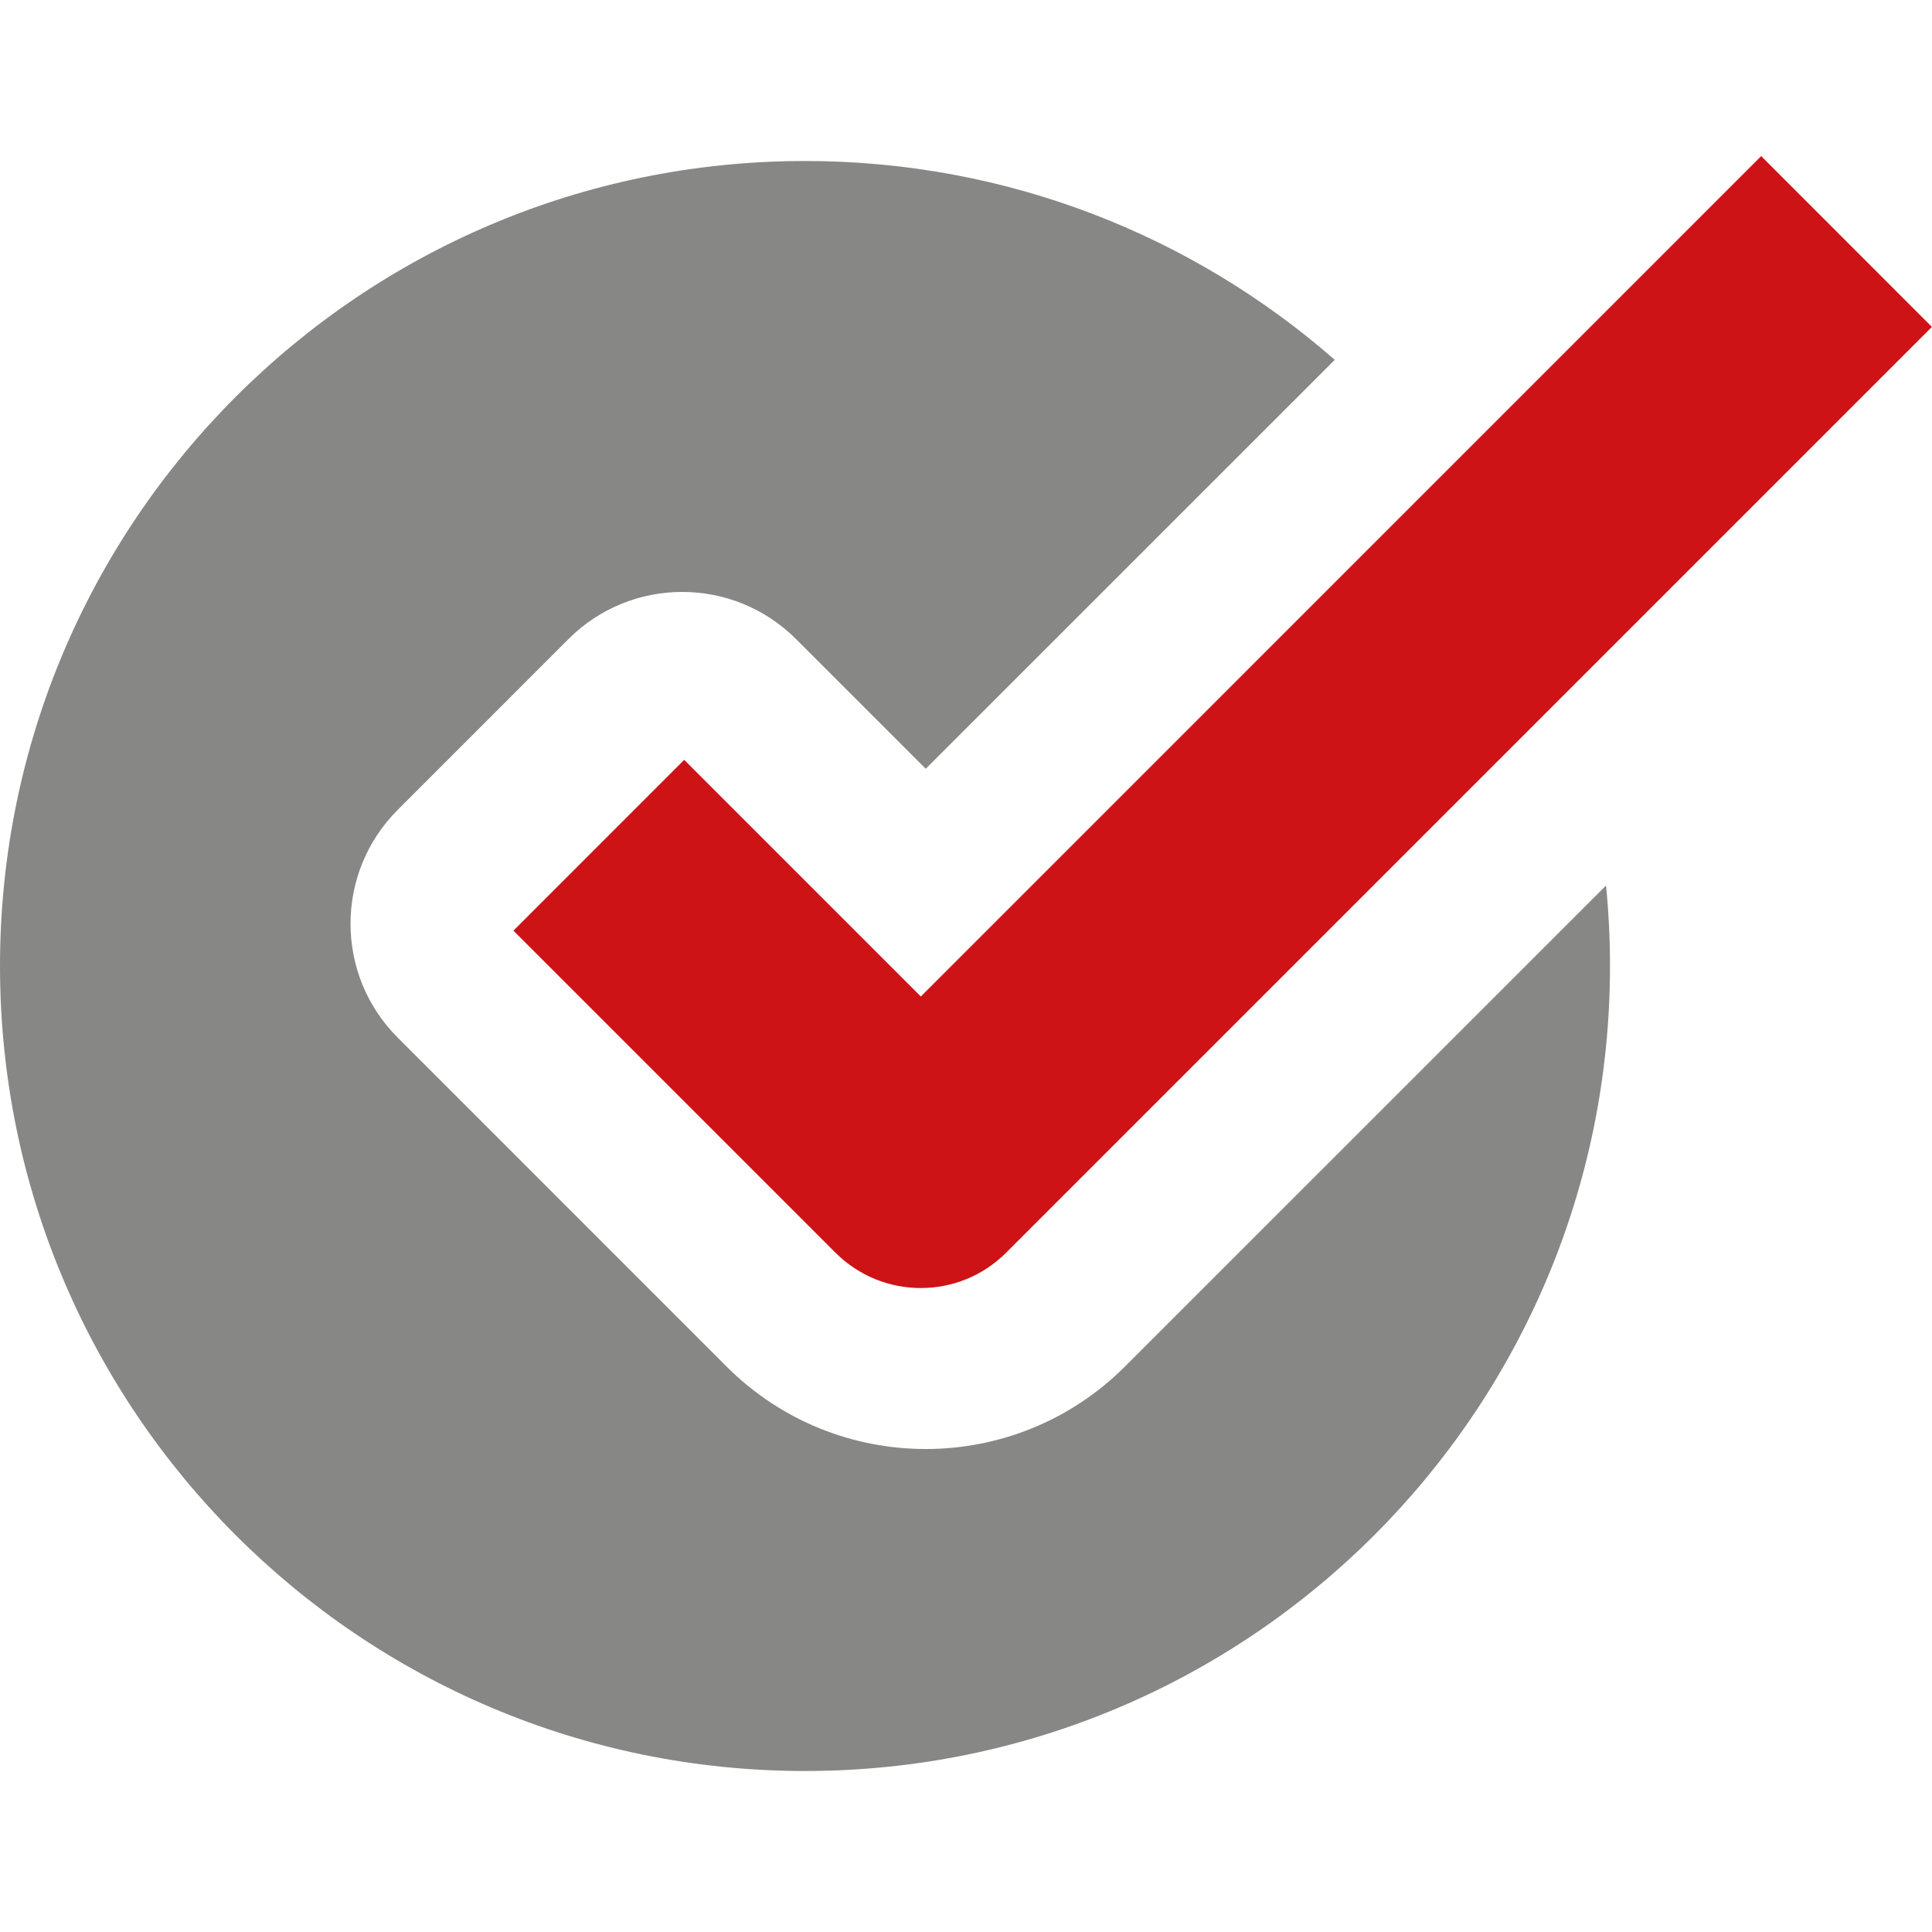 <?xml version="1.0" encoding="UTF-8" standalone="no"?>
<!DOCTYPE svg PUBLIC "-//W3C//DTD SVG 1.1//EN" "http://www.w3.org/Graphics/SVG/1.1/DTD/svg11.dtd">
<svg width="100%" height="100%" viewBox="0 0 24 24" version="1.1" xmlns="http://www.w3.org/2000/svg" xmlns:xlink="http://www.w3.org/1999/xlink" xml:space="preserve" xmlns:serif="http://www.serif.com/" style="fill-rule:evenodd;clip-rule:evenodd;stroke-linejoin:round;stroke-miterlimit:2;">
    <path d="M12.499,15.561L23.999,4.061L21.878,1.939L11.439,12.379L8.499,9.439L6.378,11.561L10.378,15.561C10.964,16.147 11.914,16.147 12.499,15.561Z" style="fill:rgb(205,19,22);"/>
    <path d="M10,2C12.52,2 14.822,2.932 16.581,4.47L11.5,9.55L9.889,7.939C9.108,7.158 7.842,7.158 7.061,7.939L4.94,10.061C4.159,10.842 4.159,12.108 4.94,12.889L9.025,16.975C10.392,18.342 12.608,18.342 13.975,16.975L19.951,11C19.983,11.329 20,11.662 20,12C20,17.523 15.523,22 10,22C4.477,22 0,17.523 0,12C0,6.477 4.477,2 10,2Z" style="fill:rgb(135,135,134);"/>
</svg>
